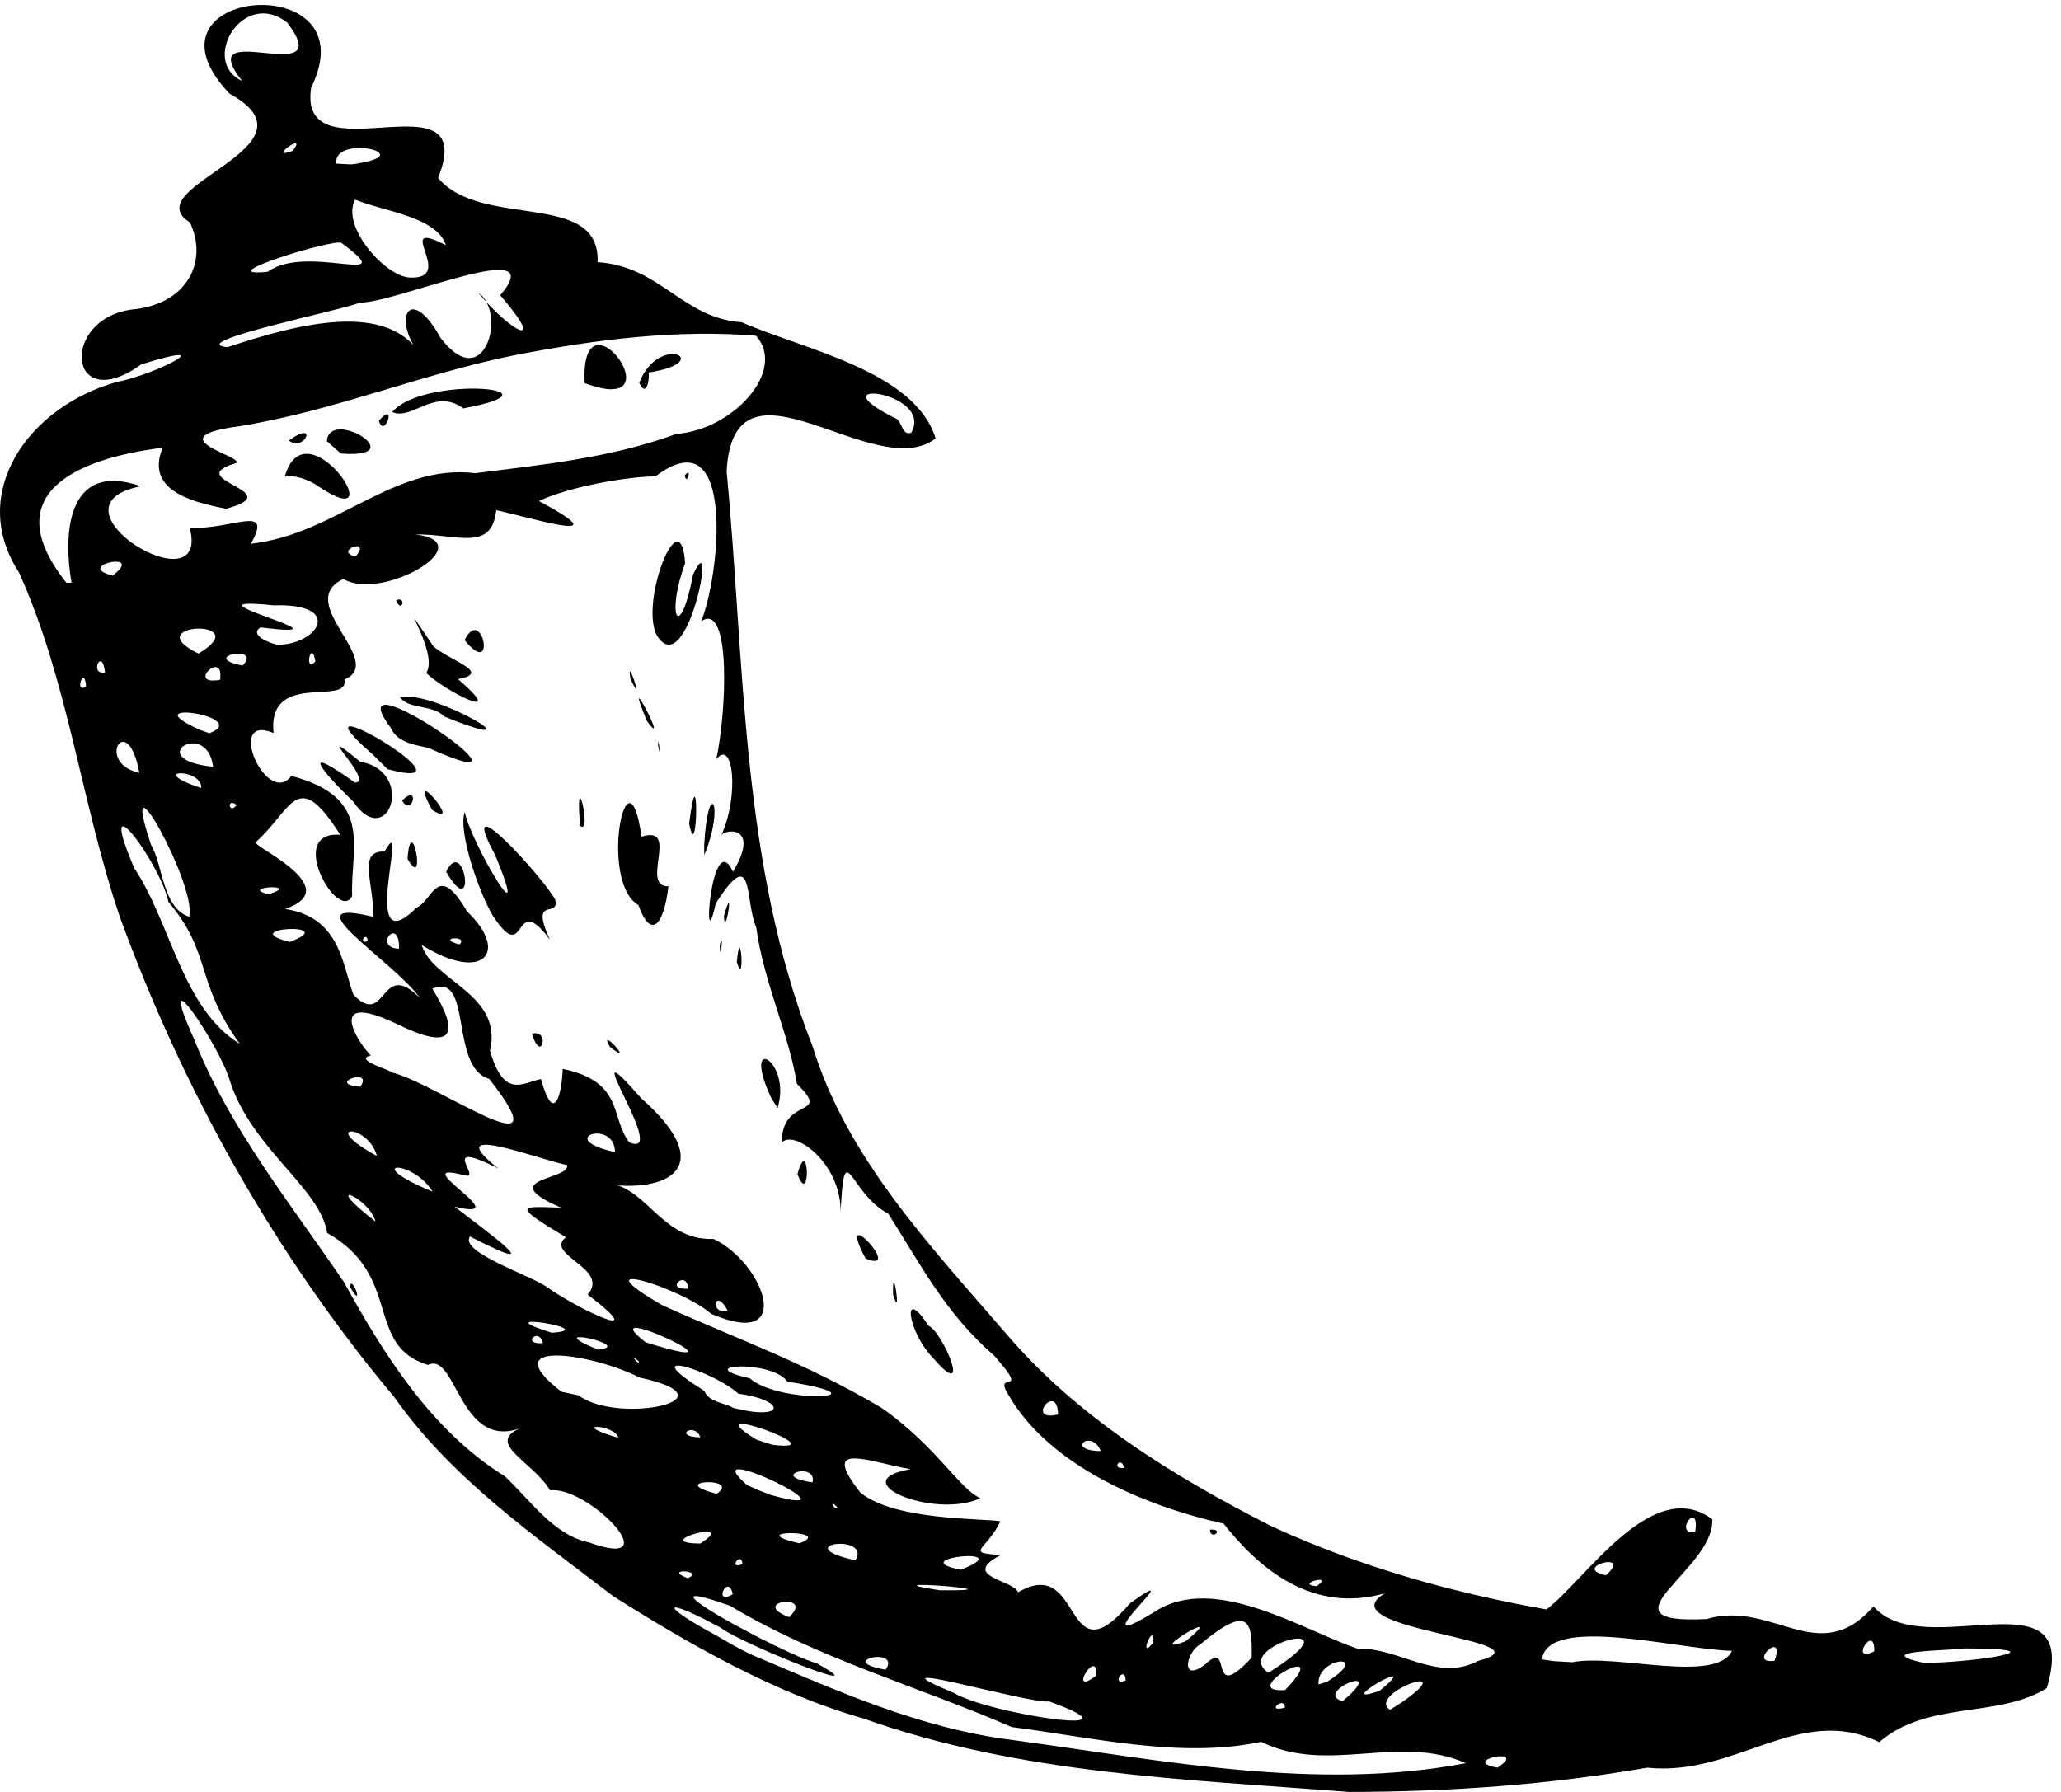 <svg width="46" height="40" viewBox="0 0 46 40" fill="none" xmlns="http://www.w3.org/2000/svg">
<path d="M13.686 35.63C11.941 34.29 10.08 33.006 8.808 31.197C6.132 28.007 4.072 24.314 2.663 20.433C1.812 17.909 1.52 15.203 0.423 12.777C-0.725 11.015 0.62 9.089 2.597 8.529C3.477 8.364 5.024 7.553 3.156 8.133C1.481 9.332 1.319 7.044 3.037 6.899C4.209 6.747 4.64 5.81 4.239 4.966C2.981 4.165 7.29 3.285 5.122 2.09C2.864 -0.289 8.281 -0.747 6.945 1.955C6.625 4.032 10.73 1.574 9.778 3.973C10.746 5.125 13.403 4.235 13.338 5.852C14.748 5.946 15.232 7.105 16.556 7.194C17.928 7.799 20.416 8.276 20.883 9.786C19.522 10.838 16.369 7.612 16.218 10.525C16.629 14.828 16.524 19.261 18.137 23.359C18.899 25.84 20.748 27.794 22.418 29.726C24.016 31.619 26.18 32.951 28.386 34.073C30.321 34.964 32.407 35.555 34.516 35.926C35.371 35.287 36.881 32.912 38.216 33.914C38.279 35.039 35.567 36.266 38.088 36.141C39.568 35.705 40.595 37.259 41.814 35.858C42.937 37.156 46.481 35.028 45.682 37.682C44.602 38.363 43.026 37.952 41.944 38.888C40.16 38.018 38.739 39.667 36.764 39.458C34.57 39.842 32.338 39.997 30.114 40C26.465 39.718 22.739 39.6 19.268 38.359C17.313 37.805 15.405 36.718 13.686 35.63ZM16.767 36.934C18.677 37.74 20.544 38.59 22.637 38.846C25.956 39.297 29.385 39.99 32.717 39.358C31.209 38.693 29.65 39.617 28.147 38.882C26.346 39.261 24.412 38.786 22.581 38.552C20.498 37.646 18.25 37.023 16.299 35.847C13.862 34.978 17.56 36.962 18.218 37.123C19.742 37.967 16.542 36.69 16.091 36.339C14.815 35.64 14.653 35.786 15.965 36.496C16.229 36.647 16.491 36.805 16.767 36.934ZM13.134 34.427C14.985 35.096 13.126 33.157 12.278 33.269C11.903 32.633 10.843 32.231 11.591 31.889C10.246 32.345 10.182 30.156 9.55 30.469C8.128 30.03 8.997 28.477 7.302 27.523C7.148 26.518 5.619 25.646 5.132 24.13C4.916 23.354 3.405 21.125 4.333 23.199C5.124 25.196 6.515 26.907 7.673 28.615C8.572 30.241 9.633 31.941 11.27 32.956C11.822 33.473 12.355 34.265 13.134 34.427ZM7.804 28.713C7.869 28.44 8.143 29.303 7.804 28.713V28.713ZM15.35 35.229C15.76 35.05 14.761 35.003 15.35 35.229V35.229ZM16.355 35.587C16.25 35.093 15.896 35.863 16.355 35.587V35.587ZM17.612 36.099C18.21 35.542 16.689 35.748 17.612 36.099V36.099ZM19.767 37.271C20.13 36.746 18.602 37.073 19.767 37.271V37.271ZM15.629 34.455C16.558 33.868 14.428 34.447 15.629 34.455V34.455ZM16.572 34.914C16.546 34.604 16.236 35.053 16.572 34.914V34.914ZM21.286 37.787C22.043 38.254 25.711 38.81 23.414 37.978C23.03 38.057 19.156 36.908 21.286 37.787ZM13.802 32.096C13.729 31.785 12.626 31.753 13.802 32.096V32.096ZM15.997 33.345C16.568 32.956 14.812 33.045 15.997 33.345V33.345ZM17.843 34.45C18.662 34.148 16.513 34.147 17.843 34.45V34.45ZM12.909 31.147C13.799 31.813 16.495 31.232 14.271 30.749C13.259 30.223 10.977 29.862 12.532 31.067L12.909 31.147L12.909 31.147ZM19.093 34.832C19.463 34.215 17.54 34.48 19.093 34.832V34.832ZM17.214 33.374C19.388 33.974 15.386 32.031 16.677 33.153L16.964 33.279L17.214 33.374L17.214 33.374ZM20.981 35.499C23.04 35.519 19.121 35.222 20.981 35.499V35.499ZM12.117 29.984C12.037 29.609 11.609 30.015 12.117 29.984V29.984ZM24.464 37.407C24.519 36.731 23.792 37.91 24.464 37.407V37.407ZM15.631 32.085C15.507 31.729 14.988 32.07 15.631 32.085V32.085ZM12.312 29.749C13.495 29.679 10.694 29.24 12.312 29.749V29.749ZM8.381 27.268C8.234 26.714 7.095 26.273 8.381 27.268V27.268ZM18.702 33.663C18.486 33.422 18.6 33.715 18.702 33.663V33.663ZM25.126 37.512C25.106 37.143 24.776 37.651 25.126 37.512V37.512ZM18.134 33.09C18.249 32.615 17.125 32.946 18.134 33.09V33.09ZM13.348 30.128C14.227 30.036 11.939 29.548 13.348 30.128V30.128ZM21.444 35.04C22.814 34.51 20.108 34.781 21.444 35.04V35.04ZM17.232 32.249C18.812 32.448 15.353 31.2 16.886 32.137L17.232 32.249L17.232 32.249ZM22.722 35.544C24.197 34.684 23.71 37.56 25.224 35.787C26.717 34.723 23.935 37.103 25.774 35.977C27.105 35.108 29.07 36.389 30.312 36.807C31.205 36.764 32.073 37.561 32.988 37.076C34.75 36.613 29.542 36.389 30.907 35.567C29.295 36.025 28.104 35.02 27.311 34.012C25.502 33.605 23.412 32.702 22.509 31.139C22.141 30.553 23.041 31.222 22.191 30.263C21.102 29.317 20.557 28.242 19.826 27.092C18.952 26.637 18.85 25.297 18.762 27.047C18.769 25.943 17.707 25.199 17.448 25.508C17.443 24.445 18.584 24.978 17.785 24.191C17.613 23.088 17.047 21.94 16.877 20.695C16.613 20.095 16.84 18.81 15.975 20.168C15.659 21.604 15.87 18.404 16.36 19.459C17.003 18.383 16.129 18.509 16.093 18.659C16.512 17.75 16.358 16.462 15.984 16.953C16.207 15.991 16.337 13.41 15.65 13.867C16.066 12.861 16.439 9.261 14.632 10.633C13.899 10.643 12.63 10.893 12.03 11.184C13.911 12.196 11.841 11.55 11.075 11.389C10.976 12.325 10.217 11.92 9.27 11.929C10.783 12.112 8.533 13.44 7.665 12.924C6.538 13.45 8.638 14.763 7.688 15.169C7.805 15.781 5.961 14.948 6.106 16.362C5.011 15.912 5.955 18.039 6.503 17.32C8.364 17.811 7.813 18.933 7.86 19.998C7.557 20.619 6.363 18.539 7.594 18.635C6.623 17.095 6.52 18.078 5.713 18.794C5.525 18.846 7.772 19.812 6.362 20.29C7.602 20.477 7.637 21.537 7.89 22.208C8.636 22.966 8.483 21.371 9.375 22.282C8.811 21.47 6.385 19.994 8.338 20.468C8.327 19.651 7.985 18.992 8.583 19.008C9.176 17.96 7.962 21.591 9.298 20.26C9.668 20.102 9.759 19.21 10.424 20.344C11.389 21.271 10.773 21.943 9.411 21.094C9.655 21.901 11.233 22.189 10.936 23.451C11.251 24.561 11.69 24.152 12.074 24.088C12.374 25.166 12.545 24.373 12.559 23.86C13.936 24.148 13.614 24.942 14.045 25.498C14.994 25.916 12.687 22.663 14.316 24.52C16.029 26.03 14.958 26.661 13.42 26.419C14.394 26.342 14.708 27.704 15.925 27.656C17.036 28.172 17.788 30.153 15.874 29.328C15.21 28.744 12.861 28.023 14.779 29.134C16.551 29.936 17.959 30.415 19.668 31.421C20.891 32.273 21.42 33.25 21.883 33.443C20.855 33.922 18.785 33.06 20.322 32.796C19.363 32.626 18.285 32.152 19.203 33.318C19.984 33.955 21.97 33.888 22.326 33.96C22.024 34.609 21.506 34.66 22.338 34.711C21.41 35.194 22.636 35.268 22.722 35.544H22.722ZM20.824 30.312C20.259 29.735 20.113 28.655 20.724 29.595C21.037 29.718 21.727 31.36 20.824 30.312H20.824ZM27.005 34.145C27.357 34.123 27.015 34.406 27.005 34.145V34.145ZM19.933 28.898C19.911 28.026 20.137 29.57 19.933 28.898V28.898ZM19.318 28.091C18.608 26.751 20.214 28.47 19.318 28.091V28.091ZM11.874 23.075C12.291 22.966 12.079 23.771 11.874 23.075V23.075ZM17.799 26.21C18.055 25.27 18.1 26.998 17.799 26.21V26.21ZM13.613 23.369C13.318 22.85 14.23 23.855 13.613 23.369V23.369ZM17.205 24.493C16.532 23.021 17.682 23.689 17.354 24.734L17.205 24.493ZM11.011 20.459C10.71 19.976 10.212 18.56 10.373 18.127C10.517 18.831 11.907 21.159 11.054 19.091C10.112 17.358 12.181 19.654 12.393 20.086C12.492 20.516 11.812 19.968 12.273 20.977C11.432 19.829 11.777 21.611 11.011 20.459ZM9.096 19.171C9.175 18.049 9.535 19.941 9.096 19.171V19.171ZM9.957 19.461C10.368 18.613 10.654 20.642 9.957 19.461V19.461ZM7.886 17.896C7.173 17.205 6.657 16.567 7.919 17.467C8.406 17.485 6.839 16.017 8.036 17.001C9.296 17.225 8.658 19.016 7.886 17.896ZM8.974 17.868C9.388 17.468 9.194 18.263 8.974 17.868V17.868ZM9.644 18.078C9.016 16.93 10.405 18.559 9.644 18.078V18.078ZM8.313 16.836C6.241 15.036 10.916 17.777 8.651 17.17L8.313 16.836L8.313 16.836ZM14.249 20.204C13.353 19.679 14.012 16.509 14.318 18.677C15.189 18.402 14.269 19.797 14.919 19.784C14.817 20.664 14.526 20.98 14.249 20.204ZM16.445 21.471C16.533 20.515 16.63 22.124 16.445 21.471V21.471ZM16.064 21.103C16.162 20.695 16.074 21.584 16.064 21.103V21.103ZM8.719 16.244C7.388 14.451 12.588 18.058 9.572 16.699C9.257 16.619 8.877 16.59 8.719 16.244ZM12.947 18.433C12.822 16.924 13.229 18.684 12.947 18.433L12.947 18.433ZM16.158 20.444C16.406 19.584 16.176 21.013 16.158 20.444V20.444ZM8.923 15.56C9.714 15.395 12.202 16.917 9.917 15.995C9.664 15.72 9.122 15.845 8.923 15.56ZM15.717 18.866C15.801 17.322 16.189 17.944 15.72 19.087L15.717 18.866L15.717 18.866H15.717ZM9.512 15.023C9.834 14.561 8.656 12.936 9.682 14.44C10.125 14.784 10.965 15.016 10.223 15.16C11.389 16.165 9.939 15.432 9.512 15.023ZM15.381 18.384C15.604 16.625 15.577 19.414 15.381 18.384V18.384ZM8.839 13.399C9.085 13.296 8.969 13.719 8.839 13.399V13.399ZM10.37 14.288C10.764 13.481 11.096 15.188 10.37 14.288V14.288ZM14.688 16.634C14.684 16.323 14.769 17.084 14.688 16.634V16.634ZM14.438 16.093C13.838 14.649 14.995 16.857 14.438 16.093V16.093ZM14.07 15.146C13.969 14.55 14.412 15.896 14.069 15.146L14.07 15.146ZM14.668 14.196C14.257 13.488 15.188 11.077 15.292 12.572C14.858 13.738 15.166 14.389 15.469 12.827C16.029 11.597 15.348 15.253 14.668 14.196L14.668 14.196ZM15.284 10.611C15.463 10.396 15.324 10.87 15.284 10.611V10.611ZM14.256 30.385C14.012 30.177 14.287 30.517 14.256 30.385V30.385ZM16.373 31.43C17.551 31.726 17.545 31.252 16.481 31.111C15.908 30.591 14.102 30.039 15.719 31.046C15.826 31.311 16.164 31.305 16.373 31.43ZM12.192 28.719C12.841 29.191 14.636 30.058 13.116 28.898C13.629 28.317 12.135 28.008 12.631 27.619C11.371 26.866 11.637 26.933 12.52 26.957C11.005 26.296 12.738 26.346 12.656 26.007C12.073 25.895 9.757 25.002 11.119 26.081C9.734 25.391 10.789 26.337 10.37 26.237C8.954 25.86 11.632 27.291 10.146 26.935C10.958 27.564 12.333 28.546 10.489 27.601C10.246 27.942 11.808 28.459 12.192 28.719ZM14.406 29.961C17.099 30.808 13.086 28.926 14.406 29.961V29.961ZM25.742 36.666C25.777 36.144 25.375 37.111 25.742 36.666V36.666ZM26.908 37.145C27.529 36.557 26.933 38.081 27.937 37.001C27.948 36.228 27.906 35.771 26.783 36.71C26.474 36.878 26.336 37.59 26.908 37.145ZM8.412 25.804C8.221 25.072 7.075 25.075 8.412 25.804V25.804ZM9.656 26.6C9.194 25.852 8.008 25.923 9.656 26.6V26.6ZM16.734 30.767C17.425 31.367 19.908 31.207 17.574 30.841C17.228 30.342 15.378 30.462 16.734 30.767ZM26.465 36.635C27.528 35.763 25.434 37.023 26.465 36.635V36.635ZM28.677 38.119C28.683 37.839 28.218 38.241 28.677 38.119V38.119ZM28.68 37.727C29.858 36.509 27.539 37.799 28.68 37.727H28.68ZM5.352 23.302C4.348 21.904 4.728 21.276 3.76 20.134C3.577 19.261 2.099 17.279 2.996 19.378C3.817 20.606 4.061 22.507 5.352 23.302ZM28.311 37.34C30.477 35.972 27.421 36.744 28.311 37.34V37.34ZM29.965 37.973C31.05 37.063 29.278 37.782 29.965 37.973V37.973ZM8.043 24.258C8.354 23.807 7.241 24.2 8.043 24.258V24.258ZM29.619 37.541C30.67 36.879 29.377 36.981 29.429 37.601L29.619 37.541H29.619ZM15.361 28.766C15.325 28.319 14.806 28.804 15.361 28.766V28.766ZM16.242 29.261C15.962 28.708 15.811 29.348 16.242 29.261V29.261ZM31.305 37.988C32.651 37.039 30.489 37.806 31.023 38.167L31.305 37.988ZM30.79 37.744C31.886 36.847 29.632 38.142 30.79 37.744V37.744ZM33.423 39.457C34.159 38.975 32.529 39.301 33.423 39.457V39.457ZM8.719 23.933C9.705 24.149 12.662 26.306 10.918 24.082C10.024 23.824 10.56 21.692 9.649 22.069C10.261 23.067 10.152 23.491 8.868 22.862C7.254 22.093 7.961 23.243 8.276 23.561C7.846 23.656 8.845 23.925 8.719 23.933ZM4.223 20.466C4.399 19.753 2.596 16.541 3.371 18.857C3.651 19.342 3.622 20.261 4.223 20.466ZM12.475 25.433C11.966 25.018 12.45 25.375 12.475 25.433V25.433ZM13.726 25.718C13.725 24.962 12.343 25.411 13.726 25.718V25.718ZM24.57 32.392C24.363 31.876 23.752 32.38 24.57 32.392L24.57 32.392ZM25.091 32.764C25.014 32.474 24.79 32.819 25.091 32.764V32.764ZM29.389 35.407C29.802 35.109 28.873 35.369 29.389 35.407V35.407ZM6.468 21.026C7.651 20.579 5.201 20.707 6.468 21.026V21.026ZM23.615 31.573C23.602 30.826 22.861 31.759 23.615 31.573V31.573ZM6.001 19.963C6.761 19.712 5.299 19.798 6.001 19.963V19.963ZM8.206 21.006C8.192 20.76 7.973 21.099 8.206 21.006V21.006ZM35.094 37.104C36.071 36.911 38.297 37.59 38.657 36.851C37.47 36.823 34.553 36.034 34.415 37.04L34.675 37.08L35.094 37.104ZM8.906 21.178C8.923 20.421 8.301 21.15 8.906 21.178V21.178ZM3.11 17.252C2.847 15.809 2.109 17.034 3.11 17.252V17.252ZM4.492 17.591C4.509 17.128 3.227 17.175 4.492 17.591V17.591ZM5.282 17.97C5.054 17.79 5.103 18.198 5.282 17.97V17.97ZM10.252 21.083C10.486 20.873 9.698 20.928 10.252 21.083V21.083ZM4.756 17.116C4.622 16.026 3.155 16.953 4.756 17.116V17.116ZM1.922 15.321C1.882 14.818 1.646 15.511 1.922 15.321V15.321ZM2.344 15.01C2.275 14.414 1.982 15.086 2.344 15.01V15.01ZM4.673 16.367C5.658 15.99 2.879 15.586 4.472 16.296L4.673 16.367ZM35.842 35.165C36.472 34.6 35.041 34.99 35.842 35.165V35.165ZM39.608 37.071C39.86 36.341 38.971 37.166 39.608 37.071V37.071ZM4.911 15.175C5.015 14.47 4.13 15.316 4.911 15.175V15.175ZM1.597 13.008C1.419 12.012 1.444 10.263 3.146 10.854C0.874 11.294 4.719 13.612 4.234 11.782C5.189 11.828 6.103 11.231 5.601 12.137C7.484 11.934 8.79 10.34 10.608 10.563C12.025 10.38 13.574 10.241 15.101 9.685C16.356 9.596 17.564 8.277 16.876 7.495C15.164 7.353 13.373 7.562 11.481 7.93C9.384 8.355 7.48 9.164 5.364 9.511C3.303 9.781 5.779 10.256 5.189 10.361C4.113 10.726 6.472 10.972 5.049 11.356C4.171 11.193 3.256 10.898 3.631 9.994C1.656 10.244 -0.079 11.045 1.481 13.007L1.597 13.008L1.597 13.008V13.008ZM6.356 10.642C6.82 8.976 8.837 12.012 7.115 10.863C6.91 10.712 6.572 10.59 6.356 10.642ZM6.447 9.834C7.115 9.348 6.802 10.107 6.447 9.834V9.834ZM7.295 9.847C7.356 9.081 9.238 10.253 7.606 10.123L7.295 9.847ZM8.456 9.391C8.88 8.908 8.578 9.822 8.456 9.391V9.391ZM8.753 9.197C9.459 8.369 12.751 8.669 10.341 9.116C9.695 8.642 9.2 9.396 8.753 9.197ZM13.049 8.551C12.941 6.289 15.183 9.355 13.049 8.551V8.551ZM14.268 8.544C14.713 7.404 15.997 8.087 14.474 8.315C14.507 8.436 14.429 8.904 14.268 8.544ZM4.43 14.59C5.762 13.794 3.017 13.9 4.43 14.59V14.59ZM5.415 14.857C5.881 14.373 4.4 14.661 5.415 14.857V14.857ZM2.514 12.847C3.275 12.277 1.614 12.63 2.514 12.847V12.847ZM41.83 36.862C41.852 36.2 41.248 37.16 41.83 36.862V36.862ZM37.835 34.2C37.949 33.438 37.322 34.267 37.835 34.2V34.2ZM42.929 37.119C43.992 37.122 46.152 36.796 43.837 36.797C43.474 36.852 41.721 36.841 42.929 37.119L42.929 37.119ZM6.281 14.39C7.142 14.332 7.628 13.463 6.114 13.513C3.769 13.276 8.184 14.297 5.813 14.005C5.495 14.211 6.262 14.447 6.281 14.39ZM7.039 14.765C6.949 14.225 6.773 15.052 7.039 14.765V14.765ZM7.938 12.423C8.312 11.971 7.421 12.303 7.938 12.423V12.423ZM5.075 7.751C6.612 7.241 8.713 6.667 9.438 8.002C8.7 7.135 9.14 6.28 9.837 7.549C10.823 8.832 11.317 6.965 10.676 6.535C11.407 7.421 12.238 7.84 11.165 6.591C12.331 5.222 8.831 6.77 8.035 6.754C7.653 6.922 4.084 7.643 5.075 7.751ZM5.976 6.067C6.852 5.421 9.006 6.451 7.624 5.425C7.489 5.309 4.596 6.203 5.976 6.067ZM9.17 6.196C10.196 6.221 8.728 4.851 9.95 5.472C9.749 4.832 8.527 4.712 7.929 4.456C7.592 5.041 8.617 6.204 9.17 6.196ZM6.536 3.365C6.89 2.895 5.914 3.603 6.536 3.365V3.365ZM7.841 3.67C9.494 3.456 7.42 2.975 7.508 3.653L7.841 3.67V3.67V3.67ZM5.403 1.807C4.24 0.324 7.592 2.057 6.41 0.504C5.415 -0.27 4.458 1.374 5.403 1.807ZM20.337 9.661C20.87 8.737 18.133 8.415 19.977 9.333C20.147 9.389 20.108 9.725 20.337 9.661Z" fill="black"/>
</svg>

